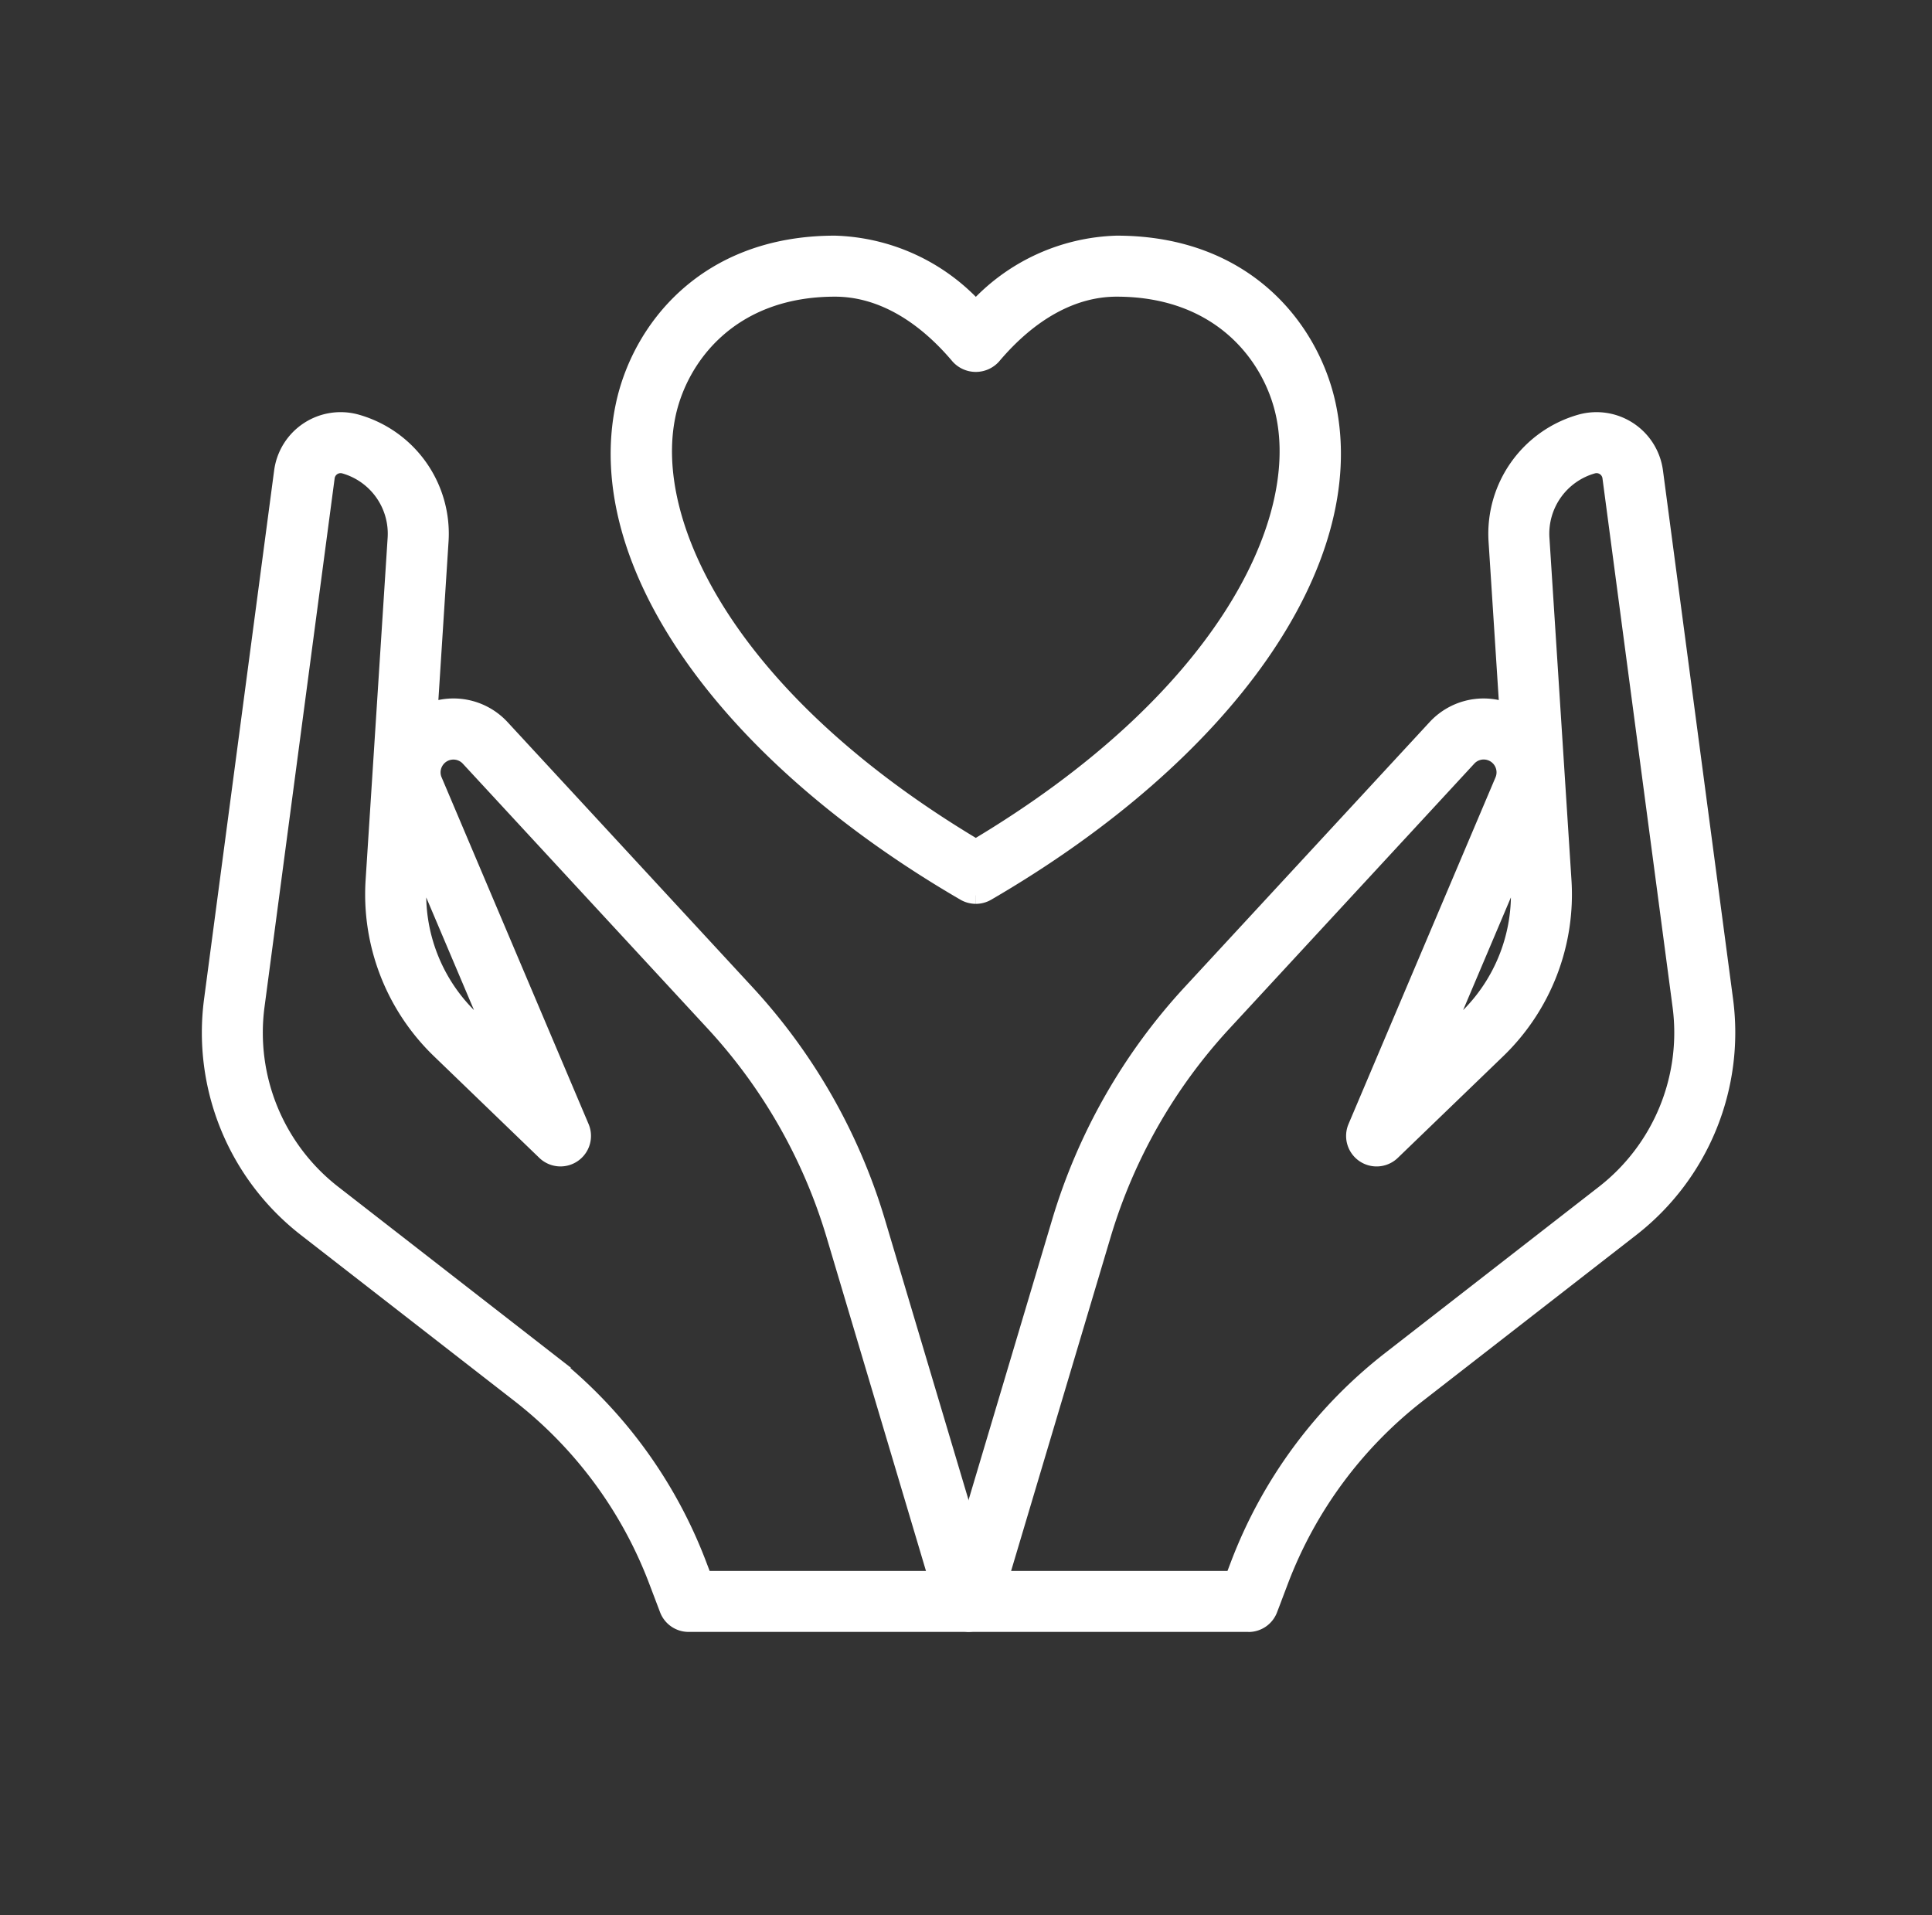 <svg xmlns="http://www.w3.org/2000/svg" xmlns:xlink="http://www.w3.org/1999/xlink" width="114" height="113" viewBox="0 0 114 113">
  <rect x="0" y="0" width="114" height="113" fill="#333333" stroke="none"/>
  <defs>
    <clipPath id="clip-path">
      <rect id="Rectangle_1710" data-name="Rectangle 1710" width="97.195" height="88.074" transform="translate(0 0)" fill="#fff" stroke="#fff" stroke-width="1"/>
    </clipPath>
    <clipPath id="clip-Pastoral_Ministry">
      <rect width="114" height="113"/>
    </clipPath>
  </defs>
  <g id="Pastoral_Ministry" data-name="Pastoral Ministry" clip-path="url(#clip-Pastoral_Ministry)">
    <g id="Group_3973" data-name="Group 3973" transform="translate(23.554 24.064)">
      <g id="Group_3972" data-name="Group 3972" transform="translate(-15 -13)" clip-path="url(#clip-path)">
        <path id="Path_11295" data-name="Path 11295" d="M114.909,38.427a1.307,1.307,0,0,1-.653-.176c-14.149-8.223-22.038-19.491-20.1-28.709C95.076,5.14,98.89,0,106.6,0a11.7,11.7,0,0,1,8.314,3.837A11.687,11.687,0,0,1,123.222,0c7.706,0,11.52,5.142,12.444,9.543,1.936,9.217-5.955,20.486-20.1,28.709a1.306,1.306,0,0,1-.653.176M106.6,2.6c-6.146,0-9.174,4.027-9.9,7.476-1.375,6.54,3.744,16.918,18.212,25.542,14.465-8.625,19.585-19,18.211-25.542-.723-3.449-3.75-7.476-9.9-7.476-2.578,0-5.109,1.385-7.318,4a1.341,1.341,0,0,1-1.987,0c-2.209-2.617-4.74-4-7.32-4" transform="translate(-65.887 3.341)" fill="#fff" stroke="#fff" stroke-width="1"/>
        <path id="Path_11296" data-name="Path 11296" d="M187.137,111.5H170.715a1.3,1.3,0,0,1-1.248-1.671l6.573-22.046a34.446,34.446,0,0,1,7.673-13.466l14.472-15.656a3.835,3.835,0,0,1,3.908-1.084,3.715,3.715,0,0,1,.357.123L201.8,47.616a6.807,6.807,0,0,1,4.945-6.963,3.456,3.456,0,0,1,4.352,2.876l4.14,31.216a14.63,14.63,0,0,1-5.5,13.42l-12.62,9.812a25.275,25.275,0,0,0-8.112,10.974l-.651,1.716a1.3,1.3,0,0,1-1.217.837m-14.679-2.6H186.24l.335-.878a27.866,27.866,0,0,1,8.946-12.1l12.618-9.812a12.022,12.022,0,0,0,4.52-11.027L208.52,43.87a.852.852,0,0,0-1.078-.712,4.2,4.2,0,0,0-3.048,4.292l1.3,20.2A12.764,12.764,0,0,1,201.81,77.68L195.6,83.669a1.3,1.3,0,0,1-2.1-1.443l8.672-20.453a1.257,1.257,0,0,0-.805-1.7,1.251,1.251,0,0,0-1.275.355L185.624,76.085a31.829,31.829,0,0,0-7.092,12.445Zm30.555-42.452-4.629,10.92,1.622-1.562a10.177,10.177,0,0,0,3.095-7.993Z" transform="translate(-122.022 -26.771)" fill="#fff" stroke="#fff" stroke-width="1"/>
        <path id="Path_11297" data-name="Path 11297" d="M44.649,111.5H28.224a1.3,1.3,0,0,1-1.217-.837l-.651-1.716a25.277,25.277,0,0,0-8.112-10.974L5.625,88.165a14.625,14.625,0,0,1-5.5-13.42L4.263,43.529a3.457,3.457,0,0,1,4.354-2.876,6.8,6.8,0,0,1,4.943,6.963L12.913,57.7a3.486,3.486,0,0,1,.353-.123,3.84,3.84,0,0,1,3.912,1.084L31.648,74.32a34.42,34.42,0,0,1,7.673,13.466l6.573,22.046a1.3,1.3,0,0,1-1.246,1.671m-15.528-2.6H42.9L36.831,88.53a31.834,31.834,0,0,0-7.094-12.445L15.269,60.431a1.256,1.256,0,0,0-2.059.314,1.23,1.23,0,0,0-.02,1.028L21.86,82.225a1.3,1.3,0,0,1-2.1,1.443L13.553,77.68A12.767,12.767,0,0,1,9.664,67.652l1.3-20.2A4.2,4.2,0,0,0,7.92,43.158a.854.854,0,0,0-1.079.712L2.7,75.087A12.017,12.017,0,0,0,7.221,86.114l12.618,9.812a27.868,27.868,0,0,1,8.947,12.1ZM12.348,66.452l-.086,1.365a10.164,10.164,0,0,0,3.095,7.993l1.62,1.562Z" transform="translate(3.855 -26.771)" fill="#fff" stroke="#fff" stroke-width="1"/>
      </g>
    </g>
  </g>
</svg>

